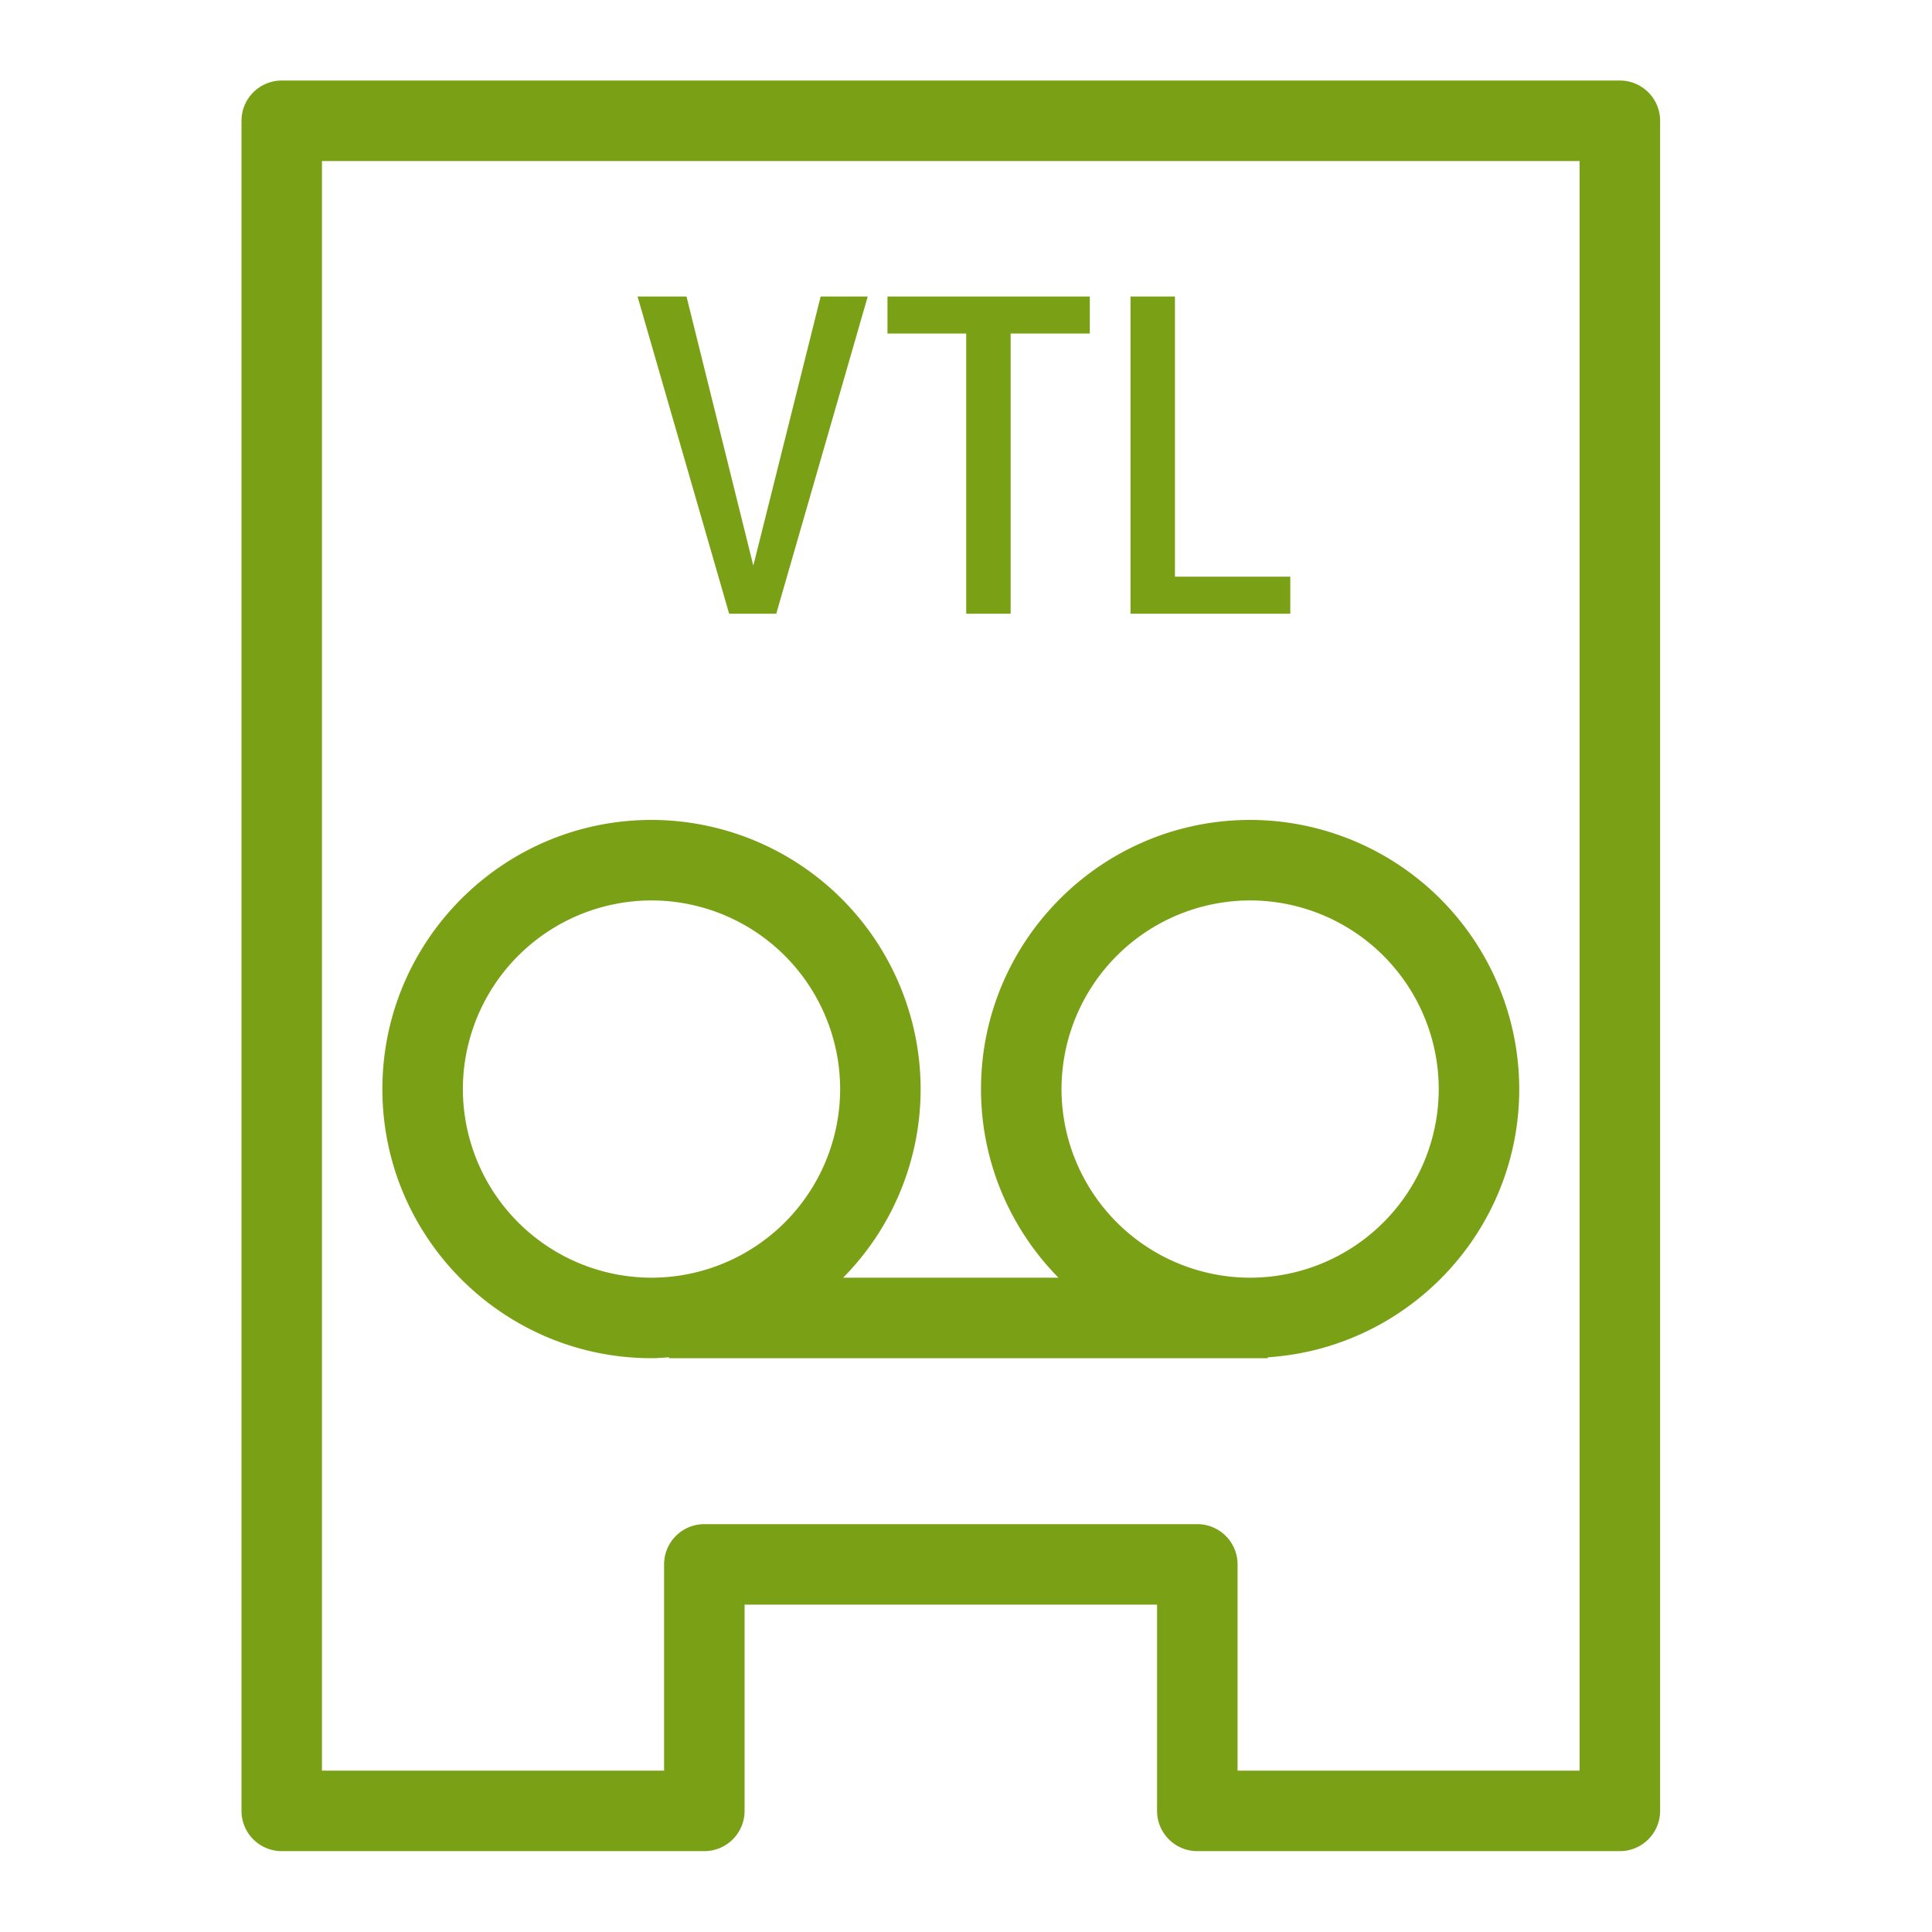 <svg xmlns="http://www.w3.org/2000/svg" viewBox="0 0 48 48"><path fill="#7AA116" fill-rule="evenodd" d="M16.187 22.371a4.692 4.692 0 0 1 4.686 4.687 4.691 4.691 0 0 1-4.686 4.686 4.692 4.692 0 0 1-4.687-4.686 4.693 4.693 0 0 1 4.687-4.687Zm10.186 4.687a4.692 4.692 0 0 1 4.686-4.687 4.692 4.692 0 0 1 4.686 4.687 4.691 4.691 0 0 1-4.686 4.686 4.691 4.691 0 0 1-4.686-4.686Zm-10.186 6.686c.147 0 .292-.013.437-.022v.022h14.873v-.022c3.482-.227 6.248-3.125 6.248-6.664a6.694 6.694 0 0 0-6.686-6.687c-3.686 0-6.686 3-6.686 6.687 0 1.824.736 3.478 1.924 4.686h-5.35a6.666 6.666 0 0 0 1.926-4.686 6.694 6.694 0 0 0-6.686-6.687c-3.687 0-6.687 3-6.687 6.687 0 3.686 3 6.686 6.687 6.686Zm15.87-18.497h-3.97v-7.88h1.104v6.96h2.866v.92Zm-8.052-6.96h-1.956v-.92h5.027v.92h-1.967v6.96h-1.104v-6.96Zm-5.89 6.96-2.275-7.88h1.216l1.66 6.686 1.673-6.687h1.17l-2.273 7.881h-1.171Zm21.13 28.744h-8.498v-5.124a1 1 0 0 0-1-1H17.499a1 1 0 0 0-1 1v5.124h-8.5V4.001h31.246v39.99Zm1-41.99H7a1 1 0 0 0-1 1v41.99a1 1 0 0 0 1 1h10.499a1 1 0 0 0 1-1v-5.124h10.248v5.124a1 1 0 0 0 1 1h10.498a1 1 0 0 0 1-1V3.001a1 1 0 0 0-1-1Z"/></svg>